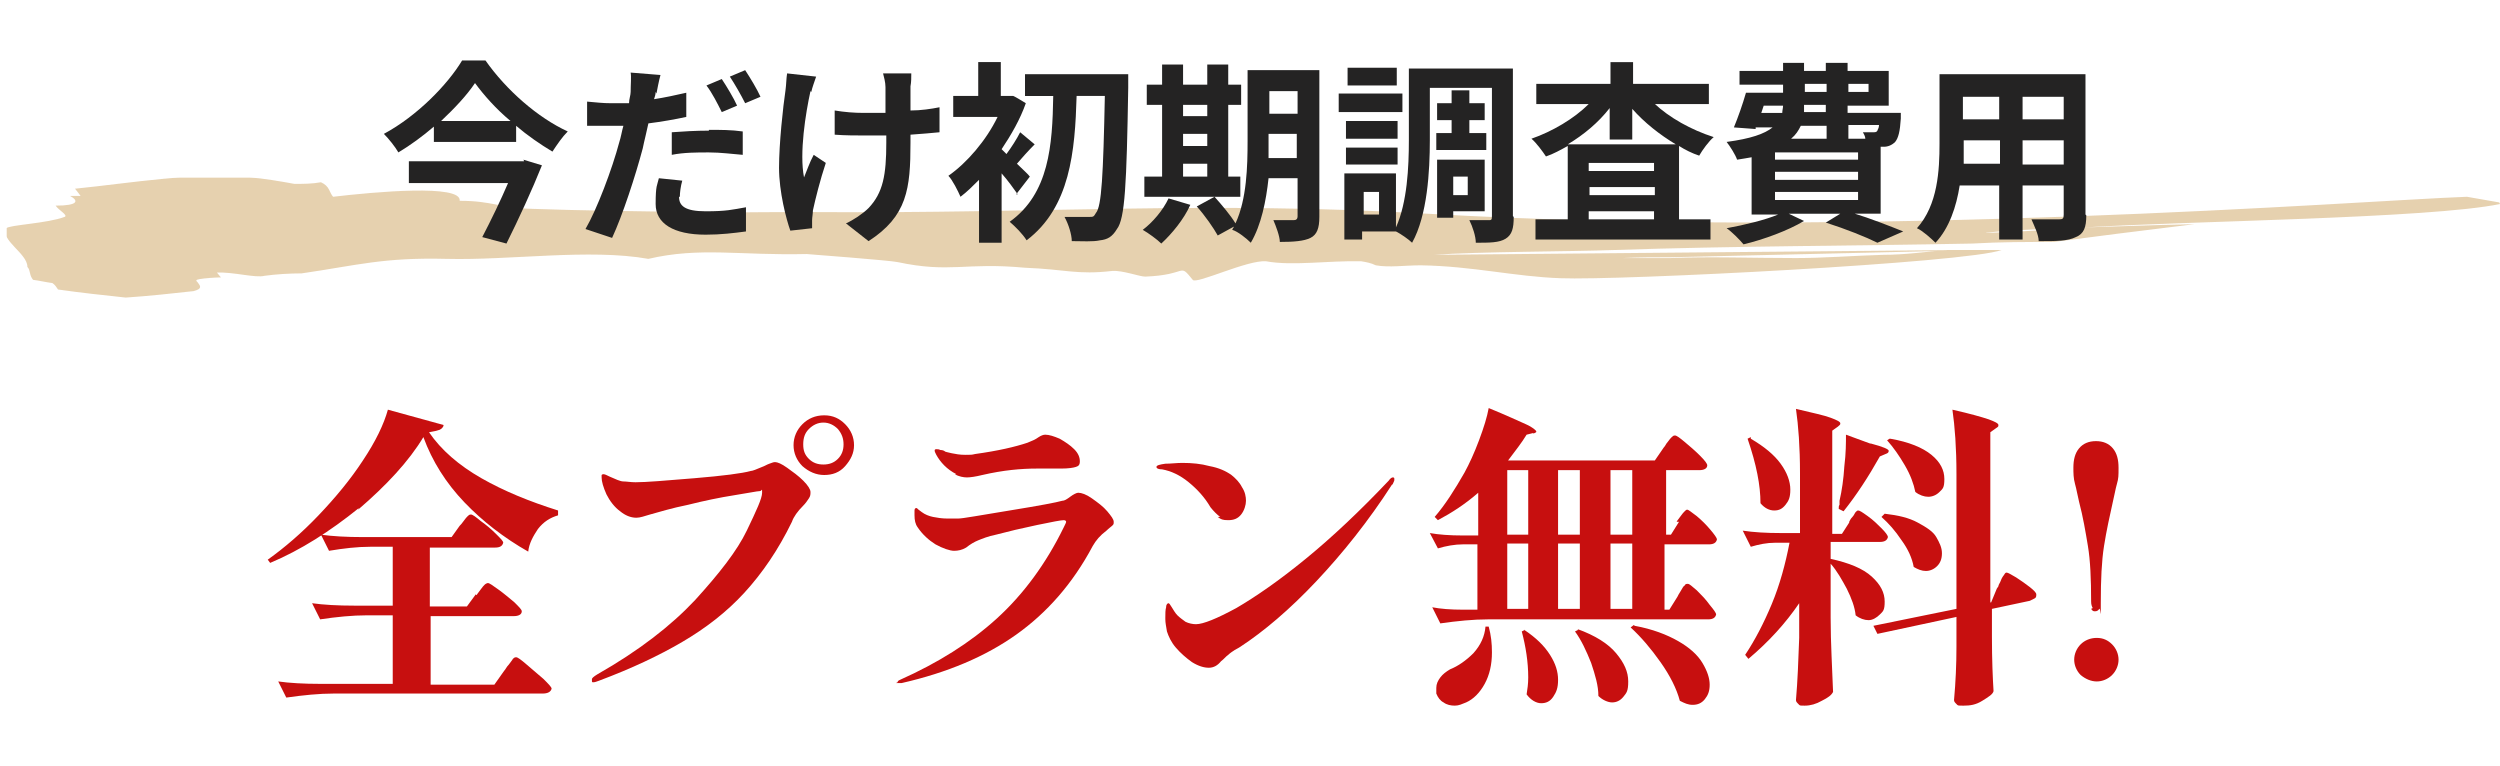 <?xml version="1.0" encoding="UTF-8"?>
<svg id="_レイヤー_1" data-name="レイヤー_1" xmlns="http://www.w3.org/2000/svg" version="1.1" xmlns:xlink="http://www.w3.org/1999/xlink" viewBox="0 0 310 95">
  <!-- Generator: Adobe Illustrator 29.7.1, SVG Export Plug-In . SVG Version: 2.1.1 Build 8)  -->
  <defs>
    <style>
      .st0 {
        fill: #e0c59b;
      }

      .st1 {
        fill: #242323;
      }

      .st2 {
        fill: none;
      }

      .st3 {
        fill: #c70f0f;
      }

      .st4 {
        clip-path: url(#clippath-1);
      }

      .st5 {
        isolation: isolate;
      }

      .st6 {
        clip-path: url(#clippath);
      }

      .st7 {
        opacity: .8;
      }
    </style>
    <clipPath id="clippath">
      <rect class="st2" x=".8" y="22" width="309.2" height="15"/>
    </clipPath>
    <clipPath id="clippath-1">
      <rect class="st2" x=".8" y="22" width="309.2" height="15"/>
    </clipPath>
  </defs>
  <g class="st5">
    <g class="st5">
      <path class="st3" d="M44.5,63c-3.6,2.9-7.2,5.2-11,6.8l-.3-.4c2.1-1.5,4.2-3.3,6.3-5.5,2.1-2.2,4-4.5,5.5-6.8,1.6-2.4,2.6-4.5,3.1-6.3l6.9,1.9c0,.3-.3.5-.5.6-.3.1-.7.2-1.3.3,1.5,2.2,3.7,4.1,6.5,5.7s6,2.9,9.5,4v.6c-1,.3-1.8.8-2.5,1.7-.6.9-1.1,1.8-1.2,2.8-3-1.7-5.7-3.8-7.9-6.1-2.3-2.4-4-5.1-5.1-8.1-1.8,3-4.6,6-8.1,9ZM59.1,73.8c.1-.2.3-.4.5-.7.2-.3.4-.5.5-.6s.3-.2.4-.2c.2,0,.6.3,1.3.8.7.5,1.4,1.1,2,1.6.6.6.9.9.9,1.1,0,.4-.4.6-1,.6h-10.3v8.5h7.9l1.2-1.7c.2-.2.3-.5.6-.8.2-.3.4-.5.5-.7.1-.1.2-.2.4-.2.2,0,.6.3,1.3.9.7.6,1.4,1.2,2.1,1.8.6.6,1,1,1,1.2-.1.4-.5.6-1.1.6h-25.9c-1.8,0-3.8.2-5.9.5l-1-2c1.4.2,3.2.3,5.2.3h9v-8.5h-3.2c-1.8,0-3.8.2-5.8.5l-1-2c1.4.2,3.2.3,5.2.3h4.8v-7.3h-2.8c-1.6,0-3.3.2-5.1.5l-1-2c1.4.2,3.2.3,5.2.3h11l1-1.4c.1-.1.3-.3.5-.6.2-.3.4-.5.5-.6.1-.1.2-.2.4-.2.2,0,.6.3,1.2.8.7.5,1.3,1,1.9,1.6s.9.9.9,1.1c-.1.4-.4.6-1,.6h-8.1v7.3h4.6l1.1-1.5Z"/>
      <path class="st3" d="M73.4,84.2c0-.1.2-.3.7-.6,5.1-2.9,9.1-6,12.1-9.2,3-3.3,5.2-6.1,6.4-8.6s1.9-4,1.9-4.7,0-.2-.3-.2-1.2.2-3.1.5c-1.9.3-3.8.7-5.8,1.2-2,.4-3.6.9-4.7,1.2-.7.2-1.2.4-1.7.4-.7,0-1.4-.3-2-.8-.7-.5-1.3-1.3-1.7-2.1-.4-.9-.6-1.6-.6-2.1s0-.2,0-.3c0,0,.1-.1.2-.1.2,0,.4.1.8.3.7.3,1.3.6,1.7.6.4,0,.9.1,1.5.1,1.3,0,3.7-.2,7.3-.5,3.6-.3,5.9-.6,7-.9.2,0,.7-.2,1.4-.5.3-.1.6-.3.9-.4.3-.1.5-.2.7-.2.3,0,.8.2,1.5.7.7.5,1.4,1,2,1.6.6.6.9,1.1.9,1.4s0,.5-.2.8-.4.6-.7.9c-.7.7-1.2,1.4-1.4,2-1.7,3.5-3.7,6.4-5.9,8.8-2.2,2.4-4.8,4.4-7.7,6.1-2.9,1.7-6.3,3.3-10.3,4.8-.3.1-.5.2-.7.2s-.2,0-.2-.2ZM99.5,57.8c-.7-.7-1.1-1.6-1.1-2.6s.4-1.9,1.1-2.6c.7-.7,1.6-1.1,2.7-1.1s1.9.4,2.6,1.1c.7.7,1.1,1.6,1.1,2.6s-.4,1.8-1.1,2.6-1.6,1.1-2.6,1.1-1.9-.4-2.7-1.1ZM103.9,56.9c.5-.5.7-1.1.7-1.8s-.2-1.3-.7-1.9c-.5-.5-1.1-.8-1.8-.8s-1.3.3-1.8.8c-.5.5-.7,1.1-.7,1.9s.2,1.3.7,1.8c.5.5,1.1.7,1.8.7s1.3-.2,1.8-.7Z"/>
      <path class="st3" d="M111.3,84.6c0,0,0-.2.3-.3,4.7-2.1,8.7-4.6,12-7.6s6.1-6.8,8.3-11.3c.2-.4.3-.6.3-.7,0-.1-.1-.2-.3-.2-.3,0-1.4.2-3.3.6-1.9.4-3.6.8-5.1,1.2-1,.2-1.7.5-2.2.7s-1,.5-1.5.9c-.5.3-1,.4-1.5.4s-1.4-.3-2.3-.8c-.8-.5-1.6-1.2-2.2-2.1-.3-.4-.4-.9-.4-1.5s0-.5,0-.6c0-.2.1-.3.2-.3s.1,0,.3.2c.1.1.3.2.4.3.4.3.9.5,1.4.6.5.1,1.1.2,1.8.2s.6,0,1.3,0c.6,0,2.7-.4,6.4-1,3.7-.6,5.8-1,6.5-1.2.3,0,.6-.2,1-.5.4-.3.8-.5,1-.5.4,0,1,.2,1.7.7.7.5,1.4,1,1.9,1.6s.8,1,.8,1.3,0,.3-.2.5c-.1.1-.4.3-.7.6-.8.6-1.3,1.2-1.7,1.9-2.5,4.7-5.7,8.3-9.5,11-3.8,2.7-8.5,4.7-14.2,6h-.5c-.1,0-.2,0-.2,0ZM118.6,58.8c-1.2-.6-2-1.5-2.5-2.4-.1-.2-.2-.4-.2-.5s0-.2.2-.2.3,0,.5.1c.3,0,.5.1.6.2,0,0,.3.1.8.2.5.1,1,.2,1.7.2s.8,0,1.2-.1c2.9-.4,5-.9,6.5-1.4.5-.2,1-.4,1.4-.7.3-.2.6-.3.8-.3.5,0,1.1.2,1.8.5.7.4,1.3.8,1.8,1.3.5.5.7,1,.7,1.5s-.2.6-.5.7c-.3.1-.9.2-1.8.2s-.9,0-1.2,0h-1.8c-2,0-4.2.2-6.8.8-.8.2-1.5.3-1.9.3s-1-.1-1.5-.4Z"/>
      <path class="st3" d="M151.3,64.1c-.4-.3-.8-.7-1.2-1.2-.7-1.2-1.6-2.2-2.7-3.1-1.1-.9-2.2-1.4-3.3-1.6-.4,0-.7-.1-.7-.3s.4-.3,1.1-.4c.7,0,1.4-.1,2.1-.1,1.2,0,2.3.1,3.4.4,1.1.2,2,.6,2.7,1.1.5.4,1,.9,1.3,1.5.4.6.5,1.2.5,1.7s-.2,1.2-.6,1.7c-.4.5-.9.7-1.6.7s-.9-.1-1.3-.4ZM144.5,76.6c0-.5,0-1,.1-1.3,0-.4.2-.5.3-.5s.2.2.4.5c.2.3.4.7.7,1,.3.3.6.5,1,.8.4.2.9.3,1.3.3.9,0,2.6-.7,5-2,2.4-1.4,5.3-3.4,8.6-6.1,3.3-2.7,6.7-5.9,10.3-9.7.2-.3.4-.4.5-.4s.2,0,.2.2,0,.2-.1.4-.1.3-.2.3c-2.9,4.5-6.1,8.5-9.4,12s-6.5,6.2-9.4,8.1c0,0-.3.2-.7.4-.3.2-.6.4-.8.6-.3.2-.5.5-.9.8-.4.5-.9.8-1.5.8s-1.3-.2-2.1-.7c-.7-.5-1.4-1.1-2-1.8-.6-.7-.9-1.4-1.1-2-.1-.6-.2-1.1-.2-1.5Z"/>
      <path class="st3" d="M207.9,64.7c.1-.2.3-.4.5-.7.2-.3.4-.5.5-.6.1-.1.2-.2.3-.2.2,0,.5.3,1.2.8.6.5,1.2,1.1,1.7,1.7s.8,1,.8,1.2c-.1.4-.4.6-1,.6h-5.5v8.1h.6l1-1.6c.1-.2.2-.4.4-.7s.3-.6.5-.7c.1-.2.2-.2.4-.2.2,0,.5.3,1.1.8.6.6,1.1,1.1,1.6,1.8.5.6.8,1,.8,1.2-.1.4-.4.6-1,.6h-27.3c-1.8,0-3.8.2-5.9.5l-1-2c1,.2,2.3.3,3.8.3h1.8v-8.1h-1.8c-1,0-2.1.2-3.1.5l-1-1.9c1.1.2,2.5.3,4.1.3h1.9v-5.3c-1.6,1.4-3.3,2.5-5,3.4l-.4-.4c1.3-1.5,2.5-3.4,3.7-5.5.6-1.1,1.2-2.4,1.8-4,.6-1.6,1-2.9,1.2-4,2.2.9,3.7,1.6,4.6,2,.9.4,1.3.8,1.3.9s0,.1-.2.2-.2,0-.2,0l-.8.2c-.6,1-1.4,2-2.3,3.2h.1s18.1,0,18.1,0l1.1-1.6c.2-.2.3-.5.5-.7.2-.3.4-.5.5-.6.1-.1.2-.2.4-.2.2,0,.6.3,1.2.8.6.5,1.3,1.1,1.9,1.7.6.6.9,1,.9,1.2,0,.4-.4.6-1,.6h-4.1v8h.6l1-1.6ZM184.6,77.7c.3,1.1.4,2.1.4,3.2,0,1.5-.3,2.8-.9,3.9-.6,1.1-1.4,1.9-2.3,2.3-.5.2-.9.4-1.4.4s-1-.1-1.4-.4c-.4-.2-.7-.6-.9-1.1,0-.2,0-.4,0-.7,0-.5.2-.9.5-1.3.3-.4.7-.7,1.2-1,1-.4,2-1.1,2.9-2,.9-1,1.4-2.1,1.5-3.3h.5ZM189.5,58.3h-2.6v8h2.6v-8ZM189.5,67.4h-2.6v8.1h2.6v-8.1ZM189,78.1c1.5,1,2.5,2,3.2,3.1.7,1.1,1,2.1,1,3.1s-.2,1.5-.6,2.1c-.4.6-.9.8-1.5.8s-1.3-.4-1.8-1.1c.1-.6.2-1.3.2-2.1,0-1.9-.3-3.8-.8-5.7l.4-.2ZM195.9,66.3v-8h-2.7v8h2.7ZM195.9,75.5v-8.1h-2.7v8.1h2.7ZM195.6,78c2.2.8,3.8,1.8,4.8,3,1,1.2,1.5,2.3,1.5,3.5s-.2,1.4-.6,1.9c-.4.5-.9.7-1.4.7s-1.2-.3-1.7-.8c0-1.3-.4-2.6-.9-4.1-.6-1.5-1.2-2.8-2-3.9l.4-.2ZM202.4,66.3v-8h-2.7v8h2.7ZM199.7,75.5h2.7v-8.1h-2.7v8.1ZM202.7,77.6c2.2.4,4,1.1,5.4,1.9,1.4.8,2.4,1.7,3,2.7s.9,1.9.9,2.7-.2,1.3-.6,1.8-.9.7-1.5.7-1-.2-1.6-.5c-.4-1.5-1.2-3.1-2.4-4.8s-2.4-3.1-3.7-4.3l.4-.3Z"/>
      <path class="st3" d="M229.3,64.7c.1-.2.2-.4.4-.6s.3-.5.4-.6.2-.2.3-.2c.2,0,.5.2,1.2.7s1.2,1,1.7,1.5c.5.5.8.9.8,1.1-.1.4-.4.6-1,.6h-6.1v2.1c2.3.5,4,1.2,5.1,2.2,1.1,1,1.6,2,1.6,3.1s-.2,1.2-.6,1.6c-.4.4-.9.7-1.4.7s-1.1-.2-1.6-.6c-.1-1-.5-2.1-1.1-3.3-.6-1.1-1.2-2.2-2-3.1v6.7c0,3.2.2,6.3.3,9.2-.2.4-.6.7-1.4,1.1-.7.4-1.4.6-2.1.6s-.6,0-.8-.2c-.2-.2-.3-.3-.3-.5.2-2.3.3-4.9.4-7.7v-4.3c-1.7,2.5-3.8,4.8-6.3,6.9l-.4-.5c1.2-1.8,2.3-3.9,3.3-6.3s1.7-5,2.2-7.6h-1.8c-1,0-2,.2-3,.5l-1-2c1.3.2,2.9.3,4.8.3h2.3v-7.4c0-3.3-.2-5.9-.5-8,2.1.5,3.5.8,4.3,1.1.8.3,1.2.5,1.2.7s-.1.2-.3.4l-.7.5v12.8h1.2l.9-1.4ZM217.1,54.4c1.7,1,2.9,2,3.7,3.1.8,1.1,1.2,2.2,1.2,3.2s-.2,1.4-.6,1.9c-.4.5-.8.7-1.4.7s-1.2-.3-1.7-.9c0-2.2-.5-4.8-1.6-8l.4-.2ZM232,55c1.5.4,2.2.7,2.2.9s-.1.3-.4.4l-.7.3c-1.4,2.5-2.9,4.8-4.5,6.8l-.6-.3c0-.2,0-.4.1-.5,0-.2,0-.4,0-.5.3-1.3.5-2.7.6-4.3.2-1.6.2-2.9.2-3.9l3,1.1ZM247.8,72.7c0-.2.2-.4.3-.7s.3-.6.4-.7c.1-.2.2-.3.3-.3.2,0,.5.2,1.2.6.6.4,1.2.8,1.7,1.2.5.4.8.7.8.9s0,.4-.2.5c-.2.1-.4.2-.6.3l-4.7,1v3.5c0,2.8.1,5.1.2,6.7-.1.4-.6.7-1.4,1.2s-1.5.6-2.3.6-.7,0-.9-.2c-.2-.2-.3-.3-.3-.5.2-2.2.3-4.4.3-6.6v-3.7l-9.8,2.1-.5-1,10.3-2.1v-16.7c0-3.3-.2-5.9-.5-8,2.2.5,3.6.9,4.5,1.2.8.3,1.2.5,1.2.7s0,.2-.3.4l-.7.5v21.1h.1s.7-1.7.7-1.7ZM233.7,63.7c1.7.2,3,.5,4.1,1.1s1.9,1.1,2.3,1.8.7,1.3.7,2-.2,1.2-.6,1.6-.9.6-1.4.6-1-.2-1.5-.5c-.2-1.1-.7-2.2-1.5-3.3-.8-1.2-1.6-2.1-2.5-2.9l.3-.3ZM234.4,54.4c2.3.4,4,1.1,5.1,2,1.1.9,1.6,1.9,1.6,3s-.2,1.2-.6,1.6c-.4.4-.9.6-1.4.6s-1.1-.2-1.6-.6c-.2-1-.6-2.1-1.3-3.3-.7-1.2-1.4-2.2-2.2-3.1l.3-.2Z"/>
      <path class="st3" d="M259.5,75.4c-.1-.2-.2-.4-.2-.8,0-2.8-.1-5.1-.4-6.9-.3-1.8-.6-3.6-1.1-5.5-.2-.8-.3-1.5-.5-2.2s-.2-1.4-.2-2c0-1,.2-1.8.7-2.4.5-.6,1.2-.9,2.1-.9s1.6.3,2.1.9c.5.6.7,1.4.7,2.4s0,1.3-.2,2-.3,1.4-.5,2.2c-.4,1.8-.8,3.6-1.1,5.5s-.4,4.2-.4,7,0,.6-.2.8c-.1.2-.3.3-.5.3s-.3,0-.5-.3ZM258,83.7c-.5-.5-.8-1.2-.8-1.9s.3-1.4.8-1.9c.5-.5,1.2-.8,2-.8s1.4.3,1.9.8c.5.5.8,1.2.8,1.9s-.3,1.4-.8,1.9c-.5.5-1.2.8-1.9.8s-1.4-.3-2-.8Z"/>
    </g>
  </g>
  <g>
    <path class="st0" d="M309,33.7h0Z"/>
    <g class="st6">
      <g class="st7">
        <g class="st4">
          <path class="st0" d="M310,25.3c-8.8,1.8-38.5,2.1-51.5,2.9-5,.2-8.8.3-11.7.6-2.4.2,3.2,0,11.7-.6,3.8-.1,8.3-.3,13.6-.4-6.6.8-12.9,1.6-17.4,2.2-3.3,0-6.7,0-10.1.2-15,.3-29.6.3-44.4.8-5.4.2-17.1.2-22.4.6l65.5-.6c-.6,0-1.2,0-1.8.1l-34.4.8c-1.9,0-3.9,0-5.9.1h5.9c5.1-.2,10.1,0,15.6,0,3.4,0,7.3-.3,10.8-.4,2.8,0,5.4-.4,8-.6h5.1c.5,0,1,0,1.6,0,0,0,0,0,0,0-4.3,1.6-47.5,3.8-54.7,3.5-5.7-.2-10.9-1.5-17.3-1.6-2.1,0-3.9.3-5.6,0-.6-.3-1.2-.4-1.8-.5-4.2-.1-8.5.6-11.8,0-2.3-.2-8.7,2.9-9.1,2.3-1.8-2.2-.5-.6-5.9-.4-.7,0-2.8-.8-4.1-.7-4.4.5-5.7-.2-10.8-.4-7.5-.7-9.2.7-15.8-.7-.8-.2-11.3-1-11.3-1-8.2.2-13.2-.9-19.6.6-7.3-1.3-17.1.2-25,0s-11.1.8-18,1.8c-1.5,0-3.1.1-4.6.3-1.1.3-3.9-.5-5.9-.4l.5.6c-.7,0-2,.1-2.6.2s-.5.2-.3.4c.3.4.7.8-.5,1.1-2.7.3-5.5.6-8.4.8-2.8-.3-5.6-.6-8.4-1-.2-.3-.4-.6-.7-.8-.8-.1-1.6-.3-2.4-.4-.5-.6-.3-1.2-.7-1.6,0-1.7-3.4-3.3-2.6-4.8.3-.4,5.1-.6,7.2-1.4.5-.2-.7-.8-1.1-1.4,2.8,0,2.9-.6,1.8-1.2h1.3c-.2-.3-.7-.9-.7-.9,7-.7,14.9-2.1,21.7-1.4,1.5.1,3.9.5,5.5.8,1.1,0,2.2,0,3.3-.2,1.1.5,1,1.2,1.5,1.8,5.1-.6,16-1.6,15.7.5,4.1,0,4.9.9,9.1,1,5.6.2,12.8.3,19.8.4,3.8.1,7.5,0,11.3,0,1.4,0,2.7,0,4,0,27.9.2,48.5-1.4,75.8.2,54.9,3.2,115.4-1.6,128.9-2.1l4,.7Z"/>
        </g>
      </g>
    </g>
  </g>
  <g class="st5">
    <g class="st5">
      <path class="st1" d="M60.2,7.5c2.6,3.7,6.5,7.1,10.2,8.8-.7.7-1.3,1.6-1.9,2.5-1.5-.9-3.1-2-4.5-3.2v2h-10.2v-1.9c-1.4,1.2-2.9,2.3-4.4,3.2-.4-.7-1.2-1.7-1.8-2.3,4.1-2.2,7.9-6.1,9.7-9.1h2.9ZM64.9,19.8l2.3.7c-1.2,3-2.9,6.7-4.4,9.7l-3-.8c1.1-2.1,2.3-4.6,3.2-6.7h-12.3v-2.7h14.3ZM63.3,15c-1.8-1.5-3.3-3.2-4.4-4.7-1,1.5-2.5,3.1-4.2,4.7h8.6Z"/>
      <path class="st1" d="M81.3,11.4c0,.3-.1.6-.2.9,1.3-.2,2.7-.5,4-.8v3c-1.4.3-3.1.6-4.7.8-.2,1-.5,2.1-.7,3.1-.9,3.4-2.5,8.3-3.8,11.1l-3.3-1.1c1.4-2.4,3.3-7.4,4.2-10.8.2-.6.3-1.3.5-2-.6,0-1.1,0-1.6,0-1.2,0-2.1,0-2.9,0v-3c1.2.1,1.9.2,3,.2s1.4,0,2.2,0c0-.5.2-1,.2-1.4,0-.9.1-1.9,0-2.4l3.7.3c-.2.7-.4,1.8-.5,2.3ZM84.2,24.4c0,1.1.7,1.8,3.3,1.8s3.3-.2,5-.5v3c-1.5.2-3.1.4-5,.4-4,0-6.2-1.4-6.2-3.8s.2-2.3.4-3.2l2.9.3c-.2.7-.3,1.5-.3,2ZM87.9,16.1c1.4,0,2.8,0,4.2.2v2.9c-1.3-.1-2.7-.3-4.2-.3s-3.1,0-4.6.3v-2.8c1.3-.1,3-.2,4.6-.2ZM91.4,13.1l-1.9.8c-.5-1-1.2-2.4-1.9-3.3l1.9-.8c.6.9,1.5,2.4,1.9,3.3ZM94.3,12l-1.9.8c-.5-1-1.3-2.4-1.9-3.3l1.9-.8c.6.9,1.5,2.4,1.9,3.3Z"/>
      <path class="st1" d="M100.5,11.3c-.6,2.7-1.4,7.7-.8,10.7.3-.7.7-1.9,1.2-2.8l1.5,1c-.7,2.1-1.3,4.5-1.6,5.9,0,.4-.1.9-.1,1.2s0,.6,0,1l-2.7.3c-.5-1.4-1.4-4.8-1.4-7.8s.5-7.6.8-9.6c.1-.7.1-1.5.2-2.1l3.6.4c-.2.6-.5,1.4-.6,1.9ZM112.9,10.6v3.1c1.3,0,2.6-.2,3.6-.4v3.1c-1,.1-2.2.2-3.6.3v1c0,5.7-.4,9.1-5.2,12.2l-2.8-2.2c.9-.4,2.1-1.2,2.8-1.9,1.8-1.9,2.2-4.1,2.2-8.1v-.9c-.9,0-1.8,0-2.7,0s-2.5,0-3.7-.1v-3c1.2.2,2.4.3,3.6.3s1.8,0,2.7,0c0-1.3,0-2.6,0-3.2,0-.6-.2-1.3-.3-1.7h3.5c0,.5,0,1.1-.1,1.6Z"/>
      <path class="st1" d="M126.2,24.1c-.5-.7-1.2-1.7-2-2.6v8.6h-2.8v-7.8c-.8.8-1.5,1.5-2.3,2.1-.3-.7-1-2.1-1.5-2.6,2.3-1.6,4.7-4.4,6.1-7.3h-5.5v-2.6h3.1v-4.2h2.8v4.2h1.5c0-.1,1.6.9,1.6.9-.7,2-1.8,3.9-3,5.7.2.2.4.4.6.6.6-.8,1.3-1.9,1.7-2.7l1.8,1.5c-.8.8-1.6,1.7-2.2,2.4.7.7,1.4,1.3,1.6,1.6l-1.7,2.2ZM139.9,9.5s0,1.1,0,1.4c-.2,12-.4,16.2-1.4,17.5-.6,1-1.2,1.3-2.1,1.4-.9.2-2.2.1-3.5.1,0-.8-.4-2.1-.9-3,1.2,0,2.4,0,3,0s.6,0,.9-.5c.7-.8.9-4.7,1.1-14.5h-3.5c-.2,6.9-.8,13.8-6.2,17.9-.5-.8-1.4-1.7-2.1-2.3,4.9-3.5,5.3-9.5,5.4-15.6h-3.5v-2.7h12.8Z"/>
      <path class="st1" d="M147.6,25.4c-.8,1.8-2.3,3.6-3.6,4.8-.5-.5-1.6-1.3-2.3-1.7,1.2-.9,2.5-2.4,3.2-3.9l2.7.8ZM153.7,24.4h-11.8v-2.5h2.2v-8.9h-1.9v-2.5h1.9v-2.5h2.6v2.5h3v-2.5h2.6v2.5h1.6v2.5h-1.6v8.9h1.5v2.5ZM146.7,13v1.4h3v-1.4h-3ZM146.7,18.1h3v-1.5h-3v1.5ZM146.7,21.9h3v-1.6h-3v1.6ZM163.6,26.9c0,1.4-.3,2.2-1.1,2.6s-2.1.5-3.8.5c0-.7-.5-2-.8-2.7,1,0,2.2,0,2.5,0s.5-.1.5-.5v-4.7h-3.6c-.3,2.8-.9,5.8-2.2,8-.5-.5-1.6-1.4-2.3-1.6,0-.1.2-.3.2-.4l-2,1.1c-.5-.9-1.6-2.5-2.6-3.6l2.2-1.2c.9,1,2,2.3,2.6,3.3,1.4-3,1.5-7.1,1.5-10.2v-8.8h8.9v18.2ZM160.8,19.6v-3h-3.5v.9c0,.6,0,1.3,0,2.1h3.5ZM157.4,11.3v2.8h3.5v-2.8h-3.5Z"/>
      <path class="st1" d="M173.9,13.9h-7.9v-2.3h7.9v2.3ZM187.7,26.9c0,1.4-.2,2.2-1,2.7-.8.5-2,.5-3.7.5,0-.8-.4-2-.8-2.8,1,0,2.1,0,2.4,0s.4,0,.4-.5v-15.9h-7.7v6.5c0,3.8-.3,9.3-2.2,12.7-.4-.4-1.4-1.1-2-1.4h-4.2v1h-2.2v-8.2h6.4v6.7c1.4-3.1,1.6-7.5,1.6-10.8v-8.9h12.9v18.3ZM173.3,17.2h-6.4v-2.2h6.4v2.2ZM166.9,18.3h6.4v2.1h-6.4v-2.1ZM173.2,10.6h-6.1v-2.2h6.1v2.2ZM171,23.8h-1.9v2.8h1.9v-2.8ZM180,16.5v-1.6h-1.8v-2.1h1.8v-1.6h2.2v1.6h1.9v2.1h-1.9v1.6h2.1v2.1h-6.2v-2.1h1.9ZM180.2,26.2v.8h-2v-7.2h5.9v6.4h-3.9ZM180.2,21.9v2.3h1.8v-2.3h-1.8Z"/>
      <path class="st1" d="M205.1,12.8c1.9,1.8,4.6,3.3,7.4,4.2-.6.5-1.4,1.6-1.8,2.3-.9-.3-1.7-.7-2.5-1.2v9.1h3.9v2.5h-21.7v-2.5h4v-9.1c-.9.5-1.8,1-2.7,1.3-.4-.6-1.2-1.7-1.8-2.2,2.6-.9,5.3-2.5,7.1-4.3h-6.5v-2.5h9.2v-2.7h2.8v2.7h9.4v2.5h-6.8ZM207.8,17.9c-2-1.2-3.9-2.7-5.4-4.4v3.8h-2.8v-3.9c-1.4,1.8-3.2,3.3-5.2,4.5h13.4ZM205.1,20.2h-8.1v1h8.1v-1ZM197.1,24.2h8.1v-1h-8.1v1ZM205.1,27.2v-1h-8.1v1h8.1Z"/>
      <path class="st1" d="M229.7,26.4c2.3.7,4.8,1.7,6.3,2.3l-3.2,1.4c-1.4-.7-3.9-1.7-6.4-2.5l1.8-1.1h-6.4l1.9.9c-2,1.2-5,2.3-7.5,2.9-.5-.6-1.5-1.6-2.1-2,2.2-.4,4.7-1,6.4-1.7h-3.3v-7.1c-.6.1-1.1.2-1.8.3-.2-.6-.9-1.7-1.3-2.2,3-.4,4.7-1,5.7-1.8h-2.1v.2c0,0-2.7-.2-2.7-.2.5-1.2,1.1-2.9,1.5-4.3h4.6v-1h-5.4v-1.7h5.4v-1h2.6v1h2.7v-1h2.7v1h5.1v4.3h-5.1v.9h6.6s0,.5,0,.7c-.1,1.6-.3,2.4-.7,2.9-.4.4-.9.6-1.4.6,0,0-.2,0-.4,0v8.3h-3.6ZM218.4,14h2.6c0-.3.1-.6.1-.9h-2.4l-.3.9ZM230.4,18.9h-10.3v.9h10.3v-.9ZM230.4,21.3h-10.3v1h10.3v-1ZM220.1,24.8h10.3v-1h-10.3v1ZM223.3,15.6c-.3.6-.6,1.1-1.2,1.6h4.4v-1.6h-3.2ZM226.4,13h-2.7c0,.3,0,.6,0,.9h2.7v-.9ZM223.8,11.4h2.7v-1h-2.7v1ZM229.2,10.4v1h2.5v-1h-2.5ZM229.2,15.6v1.6h2.1c0-.3-.2-.6-.3-.8.6,0,1.1,0,1.3,0,.2,0,.4,0,.5-.2,0-.1.2-.3.2-.7h-3.8Z"/>
      <path class="st1" d="M258.7,26.7c0,1.5-.3,2.3-1.3,2.7-1,.5-2.4.5-4.6.5,0-.8-.6-2-.9-2.7,1.3,0,2.9,0,3.4,0s.6-.1.6-.6v-3.6h-5.1v6.7h-2.9v-6.7h-4.9c-.4,2.6-1.3,5.3-3,7.1-.5-.5-1.6-1.5-2.3-1.8,2.6-2.9,2.8-7.2,2.8-10.5v-8.6h18.1v17.4ZM248,20.4v-3h-4.5v.4c0,.8,0,1.6,0,2.5h4.6ZM243.4,12v2.8h4.5v-2.8h-4.5ZM255.9,12h-5.1v2.8h5.1v-2.8ZM255.9,20.4v-3h-5.1v3h5.1Z"/>
    </g>
  </g>
</svg>